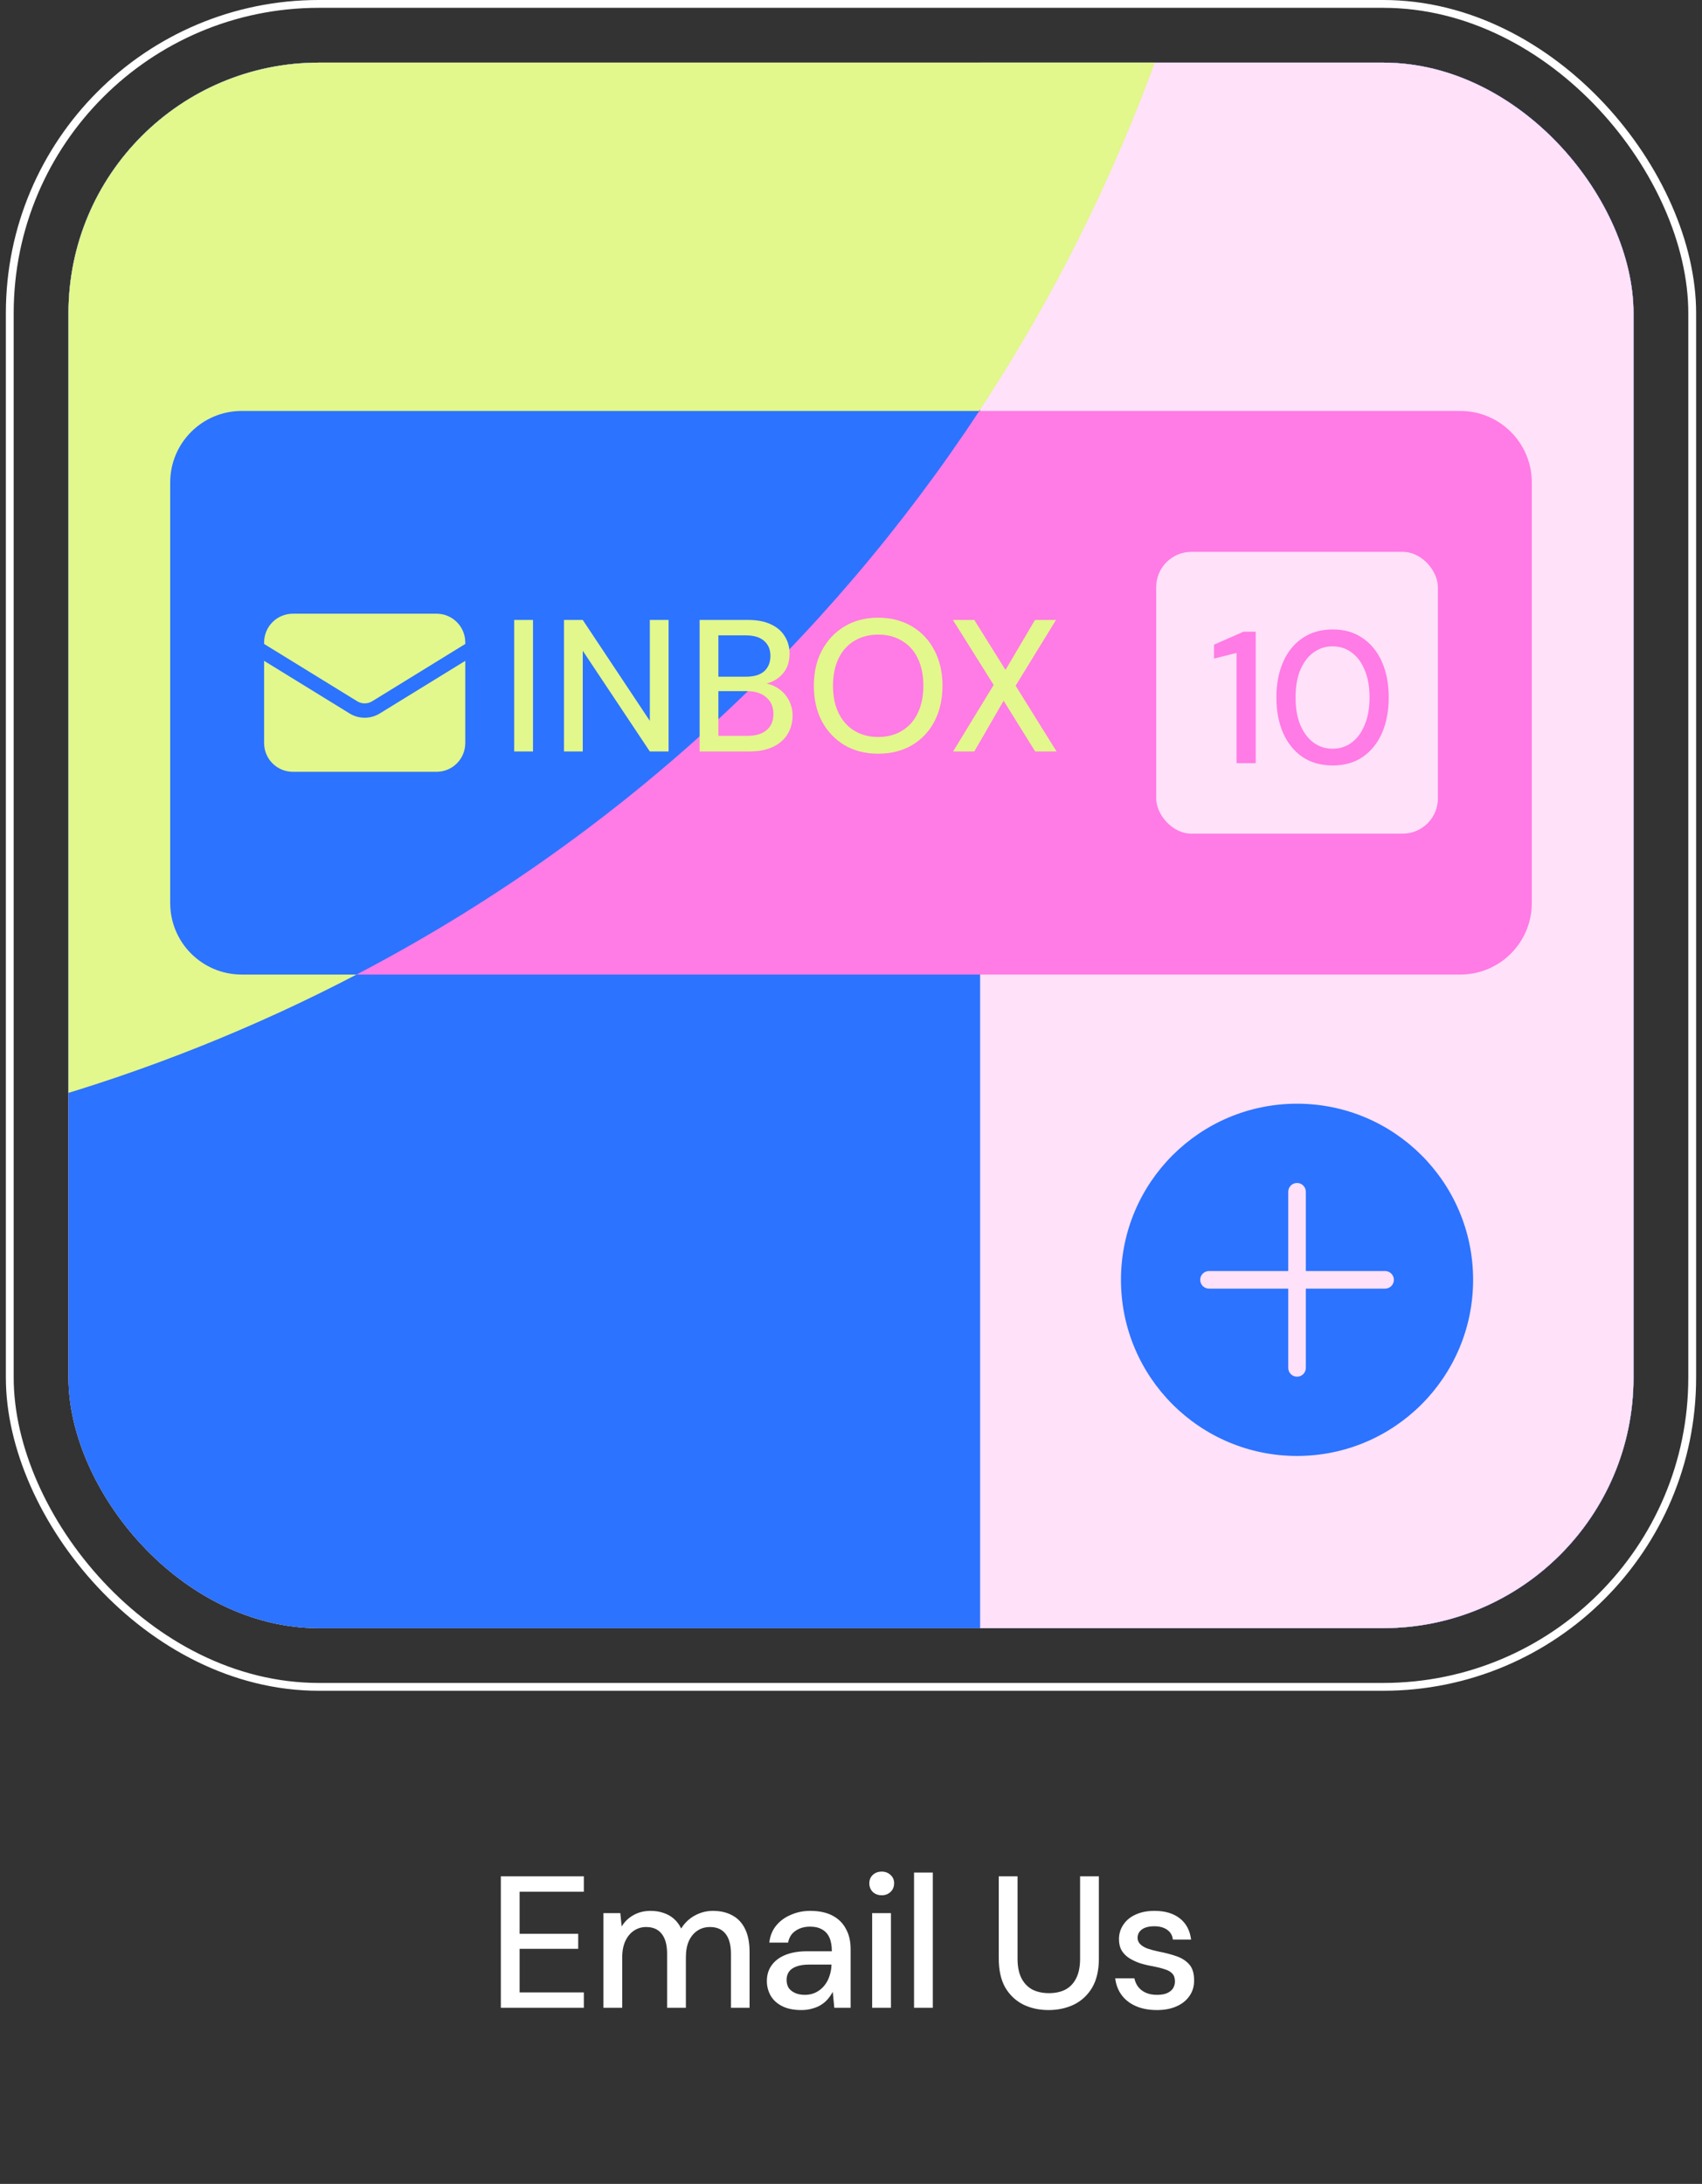 <svg xmlns="http://www.w3.org/2000/svg" width="145" height="186" viewBox="0 0 145 186" fill="none"><rect x="0" y="0" width="145" height="186" fill="#333333" stroke="none"/><rect x="0.833" y="0.333" width="143.333" height="143.333" rx="26.333" stroke="white" stroke-width="0.667"></rect><g clip-path="url(#clip0_48_372)"><rect x="5.833" y="5.333" width="133.333" height="133.333" rx="21.333" fill="#FFC5F3"></rect><g clip-path="url(#clip1_48_372)"><path d="M-0.5 8.045C-0.5 6.363 0.863 5 2.545 5H136.454C138.136 5 139.5 6.363 139.5 8.045V135.954C139.5 137.636 138.136 139 136.454 139H2.545C0.863 139 -0.5 137.636 -0.5 135.954V8.045Z" fill="#B5B5B5"></path><g clip-path="url(#clip2_48_372)"><rect width="241.352" height="134" transform="translate(-0.5 5)" fill="#2C73FF"></rect><rect x="83.5" y="5" width="57" height="134" fill="#FFE1F9"></rect><path fill-rule="evenodd" clip-rule="evenodd" d="M30.925 -70.63L96.972 -97C115.005 -51.835 108.341 -2.832 83.43 35H20.591C17.227 35 14.5 37.727 14.5 41.091V76.909C14.5 80.273 17.227 83 20.591 83H30.375C26.076 85.247 21.622 87.298 17.021 89.135C-56.361 118.434 -139.854 82.606 -169.143 9.25L-103.096 -17.12C-88.341 19.835 -46.279 37.861 -9.34 23.112C27.599 8.363 45.669 -33.704 30.925 -70.63Z" fill="#E2F78C"></path><path fill-rule="evenodd" clip-rule="evenodd" d="M30.376 83C52.427 71.474 70.418 54.761 83.43 35L124.409 35C127.773 35 130.5 37.727 130.5 41.091V76.909C130.5 80.273 127.773 83 124.409 83H30.376Z" fill="#FF7BE5"></path><path fill-rule="evenodd" clip-rule="evenodd" d="M39.639 54.715V54.844L31.711 59.723C31.518 59.842 31.296 59.905 31.069 59.905C30.843 59.905 30.621 59.842 30.428 59.723L22.5 54.844V54.715C22.5 54.066 22.758 53.443 23.217 52.984C23.676 52.525 24.299 52.267 24.948 52.267H37.19C37.84 52.267 38.462 52.525 38.922 52.984C39.381 53.443 39.639 54.066 39.639 54.715ZM22.5 63.285V56.282L29.786 60.765C30.172 61.003 30.616 61.128 31.069 61.128C31.522 61.128 31.966 61.003 32.352 60.765L39.639 56.282V63.285C39.639 63.934 39.381 64.557 38.922 65.016C38.462 65.475 37.84 65.733 37.19 65.733H24.948C24.299 65.733 23.676 65.475 23.217 65.016C22.758 64.557 22.5 63.934 22.5 63.285Z" fill="#E2F78C"></path><path d="M43.806 64V52.8H45.407V64H43.806ZM48.048 64V52.8H49.648L55.36 61.392V52.8H56.96V64H55.36L49.648 55.424V64H48.048ZM59.603 64V52.8H63.747C64.525 52.8 65.176 52.928 65.699 53.184C66.222 53.429 66.611 53.771 66.867 54.208C67.133 54.635 67.267 55.12 67.267 55.664C67.267 56.229 67.144 56.704 66.899 57.088C66.653 57.472 66.328 57.771 65.923 57.984C65.517 58.187 65.091 58.304 64.643 58.336L64.867 58.176C65.358 58.187 65.805 58.32 66.211 58.576C66.616 58.821 66.936 59.152 67.171 59.568C67.406 59.984 67.523 60.443 67.523 60.944C67.523 61.52 67.384 62.043 67.107 62.512C66.829 62.971 66.419 63.333 65.875 63.6C65.331 63.867 64.664 64 63.875 64H59.603ZM61.203 62.672H63.667C64.371 62.672 64.915 62.512 65.299 62.192C65.694 61.861 65.891 61.397 65.891 60.8C65.891 60.213 65.688 59.744 65.283 59.392C64.888 59.04 64.339 58.864 63.635 58.864H61.203V62.672ZM61.203 57.632H63.571C64.243 57.632 64.755 57.477 65.107 57.168C65.459 56.848 65.635 56.411 65.635 55.856C65.635 55.323 65.459 54.901 65.107 54.592C64.755 54.272 64.227 54.112 63.523 54.112H61.203V57.632ZM74.807 64.192C73.73 64.192 72.78 63.952 71.959 63.472C71.138 62.981 70.492 62.304 70.023 61.44C69.564 60.565 69.335 59.552 69.335 58.4C69.335 57.259 69.564 56.256 70.023 55.392C70.492 54.517 71.138 53.835 71.959 53.344C72.78 52.853 73.73 52.608 74.807 52.608C75.906 52.608 76.866 52.853 77.687 53.344C78.519 53.835 79.159 54.517 79.607 55.392C80.066 56.256 80.295 57.259 80.295 58.4C80.295 59.552 80.066 60.565 79.607 61.44C79.159 62.304 78.519 62.981 77.687 63.472C76.866 63.952 75.906 64.192 74.807 64.192ZM74.823 62.768C75.591 62.768 76.263 62.592 76.839 62.24C77.426 61.888 77.874 61.387 78.183 60.736C78.503 60.085 78.663 59.307 78.663 58.4C78.663 57.493 78.503 56.715 78.183 56.064C77.874 55.413 77.426 54.917 76.839 54.576C76.263 54.224 75.591 54.048 74.823 54.048C74.055 54.048 73.378 54.224 72.791 54.576C72.215 54.917 71.767 55.413 71.447 56.064C71.127 56.715 70.967 57.493 70.967 58.4C70.967 59.307 71.127 60.085 71.447 60.736C71.767 61.387 72.215 61.888 72.791 62.24C73.378 62.592 74.055 62.768 74.823 62.768ZM81.198 64L84.654 58.336L81.182 52.8H83.006L85.662 57.056L88.174 52.8H89.966L86.526 58.4L90.014 64H88.19L85.502 59.68L83.006 64H81.198Z" fill="#E2F78C"></path><rect x="98.5" y="47" width="24" height="24" rx="3" fill="#FFE1F9"></rect><path d="M105.347 65V55.608L103.427 56.088V54.904L105.939 53.8H106.979V65H105.347ZM113.542 65.192C112.54 65.192 111.681 64.952 110.966 64.472C110.252 63.981 109.702 63.304 109.318 62.44C108.934 61.565 108.742 60.552 108.742 59.4C108.742 58.248 108.934 57.24 109.318 56.376C109.702 55.501 110.252 54.824 110.966 54.344C111.681 53.853 112.54 53.608 113.542 53.608C114.534 53.608 115.382 53.853 116.086 54.344C116.801 54.824 117.35 55.501 117.734 56.376C118.118 57.24 118.31 58.248 118.31 59.4C118.31 60.552 118.118 61.565 117.734 62.44C117.35 63.304 116.801 63.981 116.086 64.472C115.382 64.952 114.534 65.192 113.542 65.192ZM113.526 63.768C114.145 63.768 114.689 63.592 115.158 63.24C115.628 62.888 115.996 62.387 116.262 61.736C116.54 61.085 116.678 60.307 116.678 59.4C116.678 58.493 116.54 57.715 116.262 57.064C115.996 56.413 115.628 55.917 115.158 55.576C114.689 55.224 114.145 55.048 113.526 55.048C112.918 55.048 112.374 55.224 111.894 55.576C111.425 55.917 111.052 56.413 110.774 57.064C110.508 57.715 110.374 58.493 110.374 59.4C110.374 60.307 110.508 61.085 110.774 61.736C111.052 62.387 111.425 62.888 111.894 63.24C112.374 63.592 112.918 63.768 113.526 63.768Z" fill="#FF7BE5"></path></g></g><circle cx="110.5" cy="109" r="15" fill="#2C73FF"></circle><path fill-rule="evenodd" clip-rule="evenodd" d="M110.5 100.75C110.699 100.75 110.889 100.829 111.03 100.97C111.171 101.11 111.25 101.301 111.25 101.5V108.25H118C118.199 108.25 118.389 108.329 118.53 108.47C118.671 108.61 118.75 108.801 118.75 109C118.75 109.199 118.671 109.39 118.53 109.53C118.389 109.671 118.199 109.75 118 109.75H111.25V116.5C111.25 116.699 111.171 116.89 111.03 117.03C110.889 117.171 110.699 117.25 110.5 117.25C110.301 117.25 110.11 117.171 109.969 117.03C109.829 116.89 109.75 116.699 109.75 116.5V109.75H103C102.801 109.75 102.61 109.671 102.469 109.53C102.329 109.39 102.25 109.199 102.25 109C102.25 108.801 102.329 108.61 102.469 108.47C102.61 108.329 102.801 108.25 103 108.25H109.75V101.5C109.75 101.301 109.829 101.11 109.969 100.97C110.11 100.829 110.301 100.75 110.5 100.75Z" fill="#FFE1F9"></path></g><path d="M42.668 171V159.8H49.74V161.112H44.268V164.696H49.26V165.976H44.268V169.688H49.74V171H42.668ZM51.409 171V162.936H52.849L52.961 164.072C53.217 163.656 53.558 163.331 53.985 163.096C54.411 162.861 54.891 162.744 55.425 162.744C55.83 162.744 56.198 162.803 56.529 162.92C56.859 163.027 57.153 163.192 57.409 163.416C57.665 163.64 57.873 163.917 58.033 164.248C58.321 163.779 58.705 163.411 59.185 163.144C59.675 162.877 60.193 162.744 60.737 162.744C61.387 162.744 61.947 162.877 62.417 163.144C62.886 163.4 63.243 163.789 63.489 164.312C63.734 164.824 63.857 165.464 63.857 166.232V171H62.273V166.392C62.273 165.645 62.118 165.08 61.809 164.696C61.51 164.312 61.067 164.12 60.481 164.12C60.086 164.12 59.734 164.221 59.425 164.424C59.115 164.627 58.87 164.92 58.689 165.304C58.518 165.688 58.433 166.157 58.433 166.712V171H56.833V166.392C56.833 165.645 56.678 165.08 56.369 164.696C56.07 164.312 55.627 164.12 55.041 164.12C54.667 164.12 54.326 164.221 54.017 164.424C53.707 164.627 53.462 164.92 53.281 165.304C53.099 165.688 53.009 166.157 53.009 166.712V171H51.409ZM68.276 171.192C67.615 171.192 67.066 171.08 66.628 170.856C66.191 170.632 65.866 170.333 65.652 169.96C65.439 169.576 65.332 169.165 65.332 168.728C65.332 168.195 65.471 167.741 65.748 167.368C66.026 166.984 66.42 166.691 66.932 166.488C67.444 166.285 68.058 166.184 68.772 166.184H70.868C70.868 165.715 70.799 165.325 70.66 165.016C70.522 164.707 70.314 164.477 70.036 164.328C69.77 164.168 69.428 164.088 69.012 164.088C68.532 164.088 68.122 164.205 67.78 164.44C67.439 164.664 67.226 165 67.14 165.448H65.54C65.604 164.883 65.796 164.403 66.116 164.008C66.447 163.603 66.868 163.293 67.38 163.08C67.892 162.856 68.436 162.744 69.012 162.744C69.77 162.744 70.404 162.877 70.916 163.144C71.428 163.411 71.812 163.789 72.068 164.28C72.335 164.76 72.468 165.336 72.468 166.008V171H71.076L70.948 169.64C70.831 169.853 70.692 170.056 70.532 170.248C70.372 170.44 70.18 170.605 69.956 170.744C69.743 170.883 69.492 170.989 69.204 171.064C68.927 171.149 68.618 171.192 68.276 171.192ZM68.58 169.896C68.922 169.896 69.231 169.827 69.508 169.688C69.786 169.549 70.02 169.363 70.212 169.128C70.415 168.883 70.564 168.611 70.66 168.312C70.767 168.003 70.826 167.688 70.836 167.368V167.32H68.932C68.474 167.32 68.1 167.379 67.812 167.496C67.535 167.603 67.332 167.752 67.204 167.944C67.076 168.136 67.012 168.36 67.012 168.616C67.012 168.883 67.071 169.112 67.188 169.304C67.316 169.485 67.498 169.629 67.732 169.736C67.967 169.843 68.25 169.896 68.58 169.896ZM74.302 171V162.936H75.903V171H74.302ZM75.118 161.416C74.809 161.416 74.553 161.32 74.35 161.128C74.159 160.936 74.062 160.691 74.062 160.392C74.062 160.104 74.159 159.869 74.35 159.688C74.553 159.496 74.809 159.4 75.118 159.4C75.417 159.4 75.668 159.496 75.871 159.688C76.073 159.869 76.174 160.104 76.174 160.392C76.174 160.691 76.073 160.936 75.871 161.128C75.668 161.32 75.417 161.416 75.118 161.416ZM77.871 171V159.48H79.471V171H77.871ZM89.329 171.192C88.54 171.192 87.825 171.037 87.185 170.728C86.545 170.408 86.033 169.928 85.649 169.288C85.276 168.637 85.089 167.811 85.089 166.808V159.8H86.689V166.824C86.689 167.496 86.801 168.051 87.025 168.488C87.249 168.915 87.558 169.235 87.953 169.448C88.359 169.651 88.828 169.752 89.361 169.752C89.905 169.752 90.374 169.651 90.769 169.448C91.164 169.235 91.468 168.915 91.681 168.488C91.905 168.051 92.017 167.496 92.017 166.824V159.8H93.617V166.808C93.617 167.811 93.425 168.637 93.041 169.288C92.657 169.928 92.14 170.408 91.489 170.728C90.838 171.037 90.118 171.192 89.329 171.192ZM98.562 171.192C97.879 171.192 97.282 171.08 96.77 170.856C96.258 170.632 95.852 170.317 95.554 169.912C95.255 169.507 95.074 169.032 95.01 168.488H96.642C96.695 168.744 96.796 168.979 96.946 169.192C97.106 169.405 97.319 169.576 97.586 169.704C97.863 169.832 98.188 169.896 98.562 169.896C98.914 169.896 99.202 169.848 99.426 169.752C99.66 169.645 99.831 169.507 99.938 169.336C100.044 169.155 100.098 168.963 100.098 168.76C100.098 168.461 100.023 168.237 99.874 168.088C99.735 167.928 99.522 167.805 99.234 167.72C98.956 167.624 98.62 167.539 98.226 167.464C97.852 167.4 97.49 167.315 97.138 167.208C96.796 167.091 96.487 166.947 96.21 166.776C95.943 166.605 95.73 166.392 95.57 166.136C95.41 165.869 95.33 165.544 95.33 165.16C95.33 164.701 95.452 164.291 95.698 163.928C95.943 163.555 96.29 163.267 96.738 163.064C97.196 162.851 97.735 162.744 98.354 162.744C99.25 162.744 99.97 162.957 100.514 163.384C101.058 163.811 101.378 164.413 101.474 165.192H99.922C99.879 164.829 99.719 164.552 99.442 164.36C99.164 164.157 98.796 164.056 98.338 164.056C97.879 164.056 97.527 164.147 97.282 164.328C97.036 164.509 96.914 164.749 96.914 165.048C96.914 165.24 96.983 165.411 97.122 165.56C97.26 165.709 97.463 165.837 97.73 165.944C98.007 166.04 98.343 166.131 98.738 166.216C99.303 166.323 99.81 166.456 100.258 166.616C100.706 166.776 101.063 167.011 101.33 167.32C101.596 167.629 101.73 168.072 101.73 168.648C101.74 169.149 101.612 169.592 101.346 169.976C101.09 170.36 100.722 170.659 100.242 170.872C99.772 171.085 99.212 171.192 98.562 171.192Z" fill="white"></path><defs><clipPath id="clip0_48_372"><rect x="5.833" y="5.333" width="133.333" height="133.333" rx="21.333" fill="white"></rect></clipPath><clipPath id="clip1_48_372"><path d="M-0.5 8.045C-0.5 6.363 0.863 5 2.545 5H136.454C138.136 5 139.5 6.363 139.5 8.045V135.954C139.5 137.636 138.136 139 136.454 139H2.545C0.863 139 -0.5 137.636 -0.5 135.954V8.045Z" fill="white"></path></clipPath><clipPath id="clip2_48_372"><rect width="241.352" height="134" fill="white" transform="translate(-0.5 5)"></rect></clipPath></defs></svg>